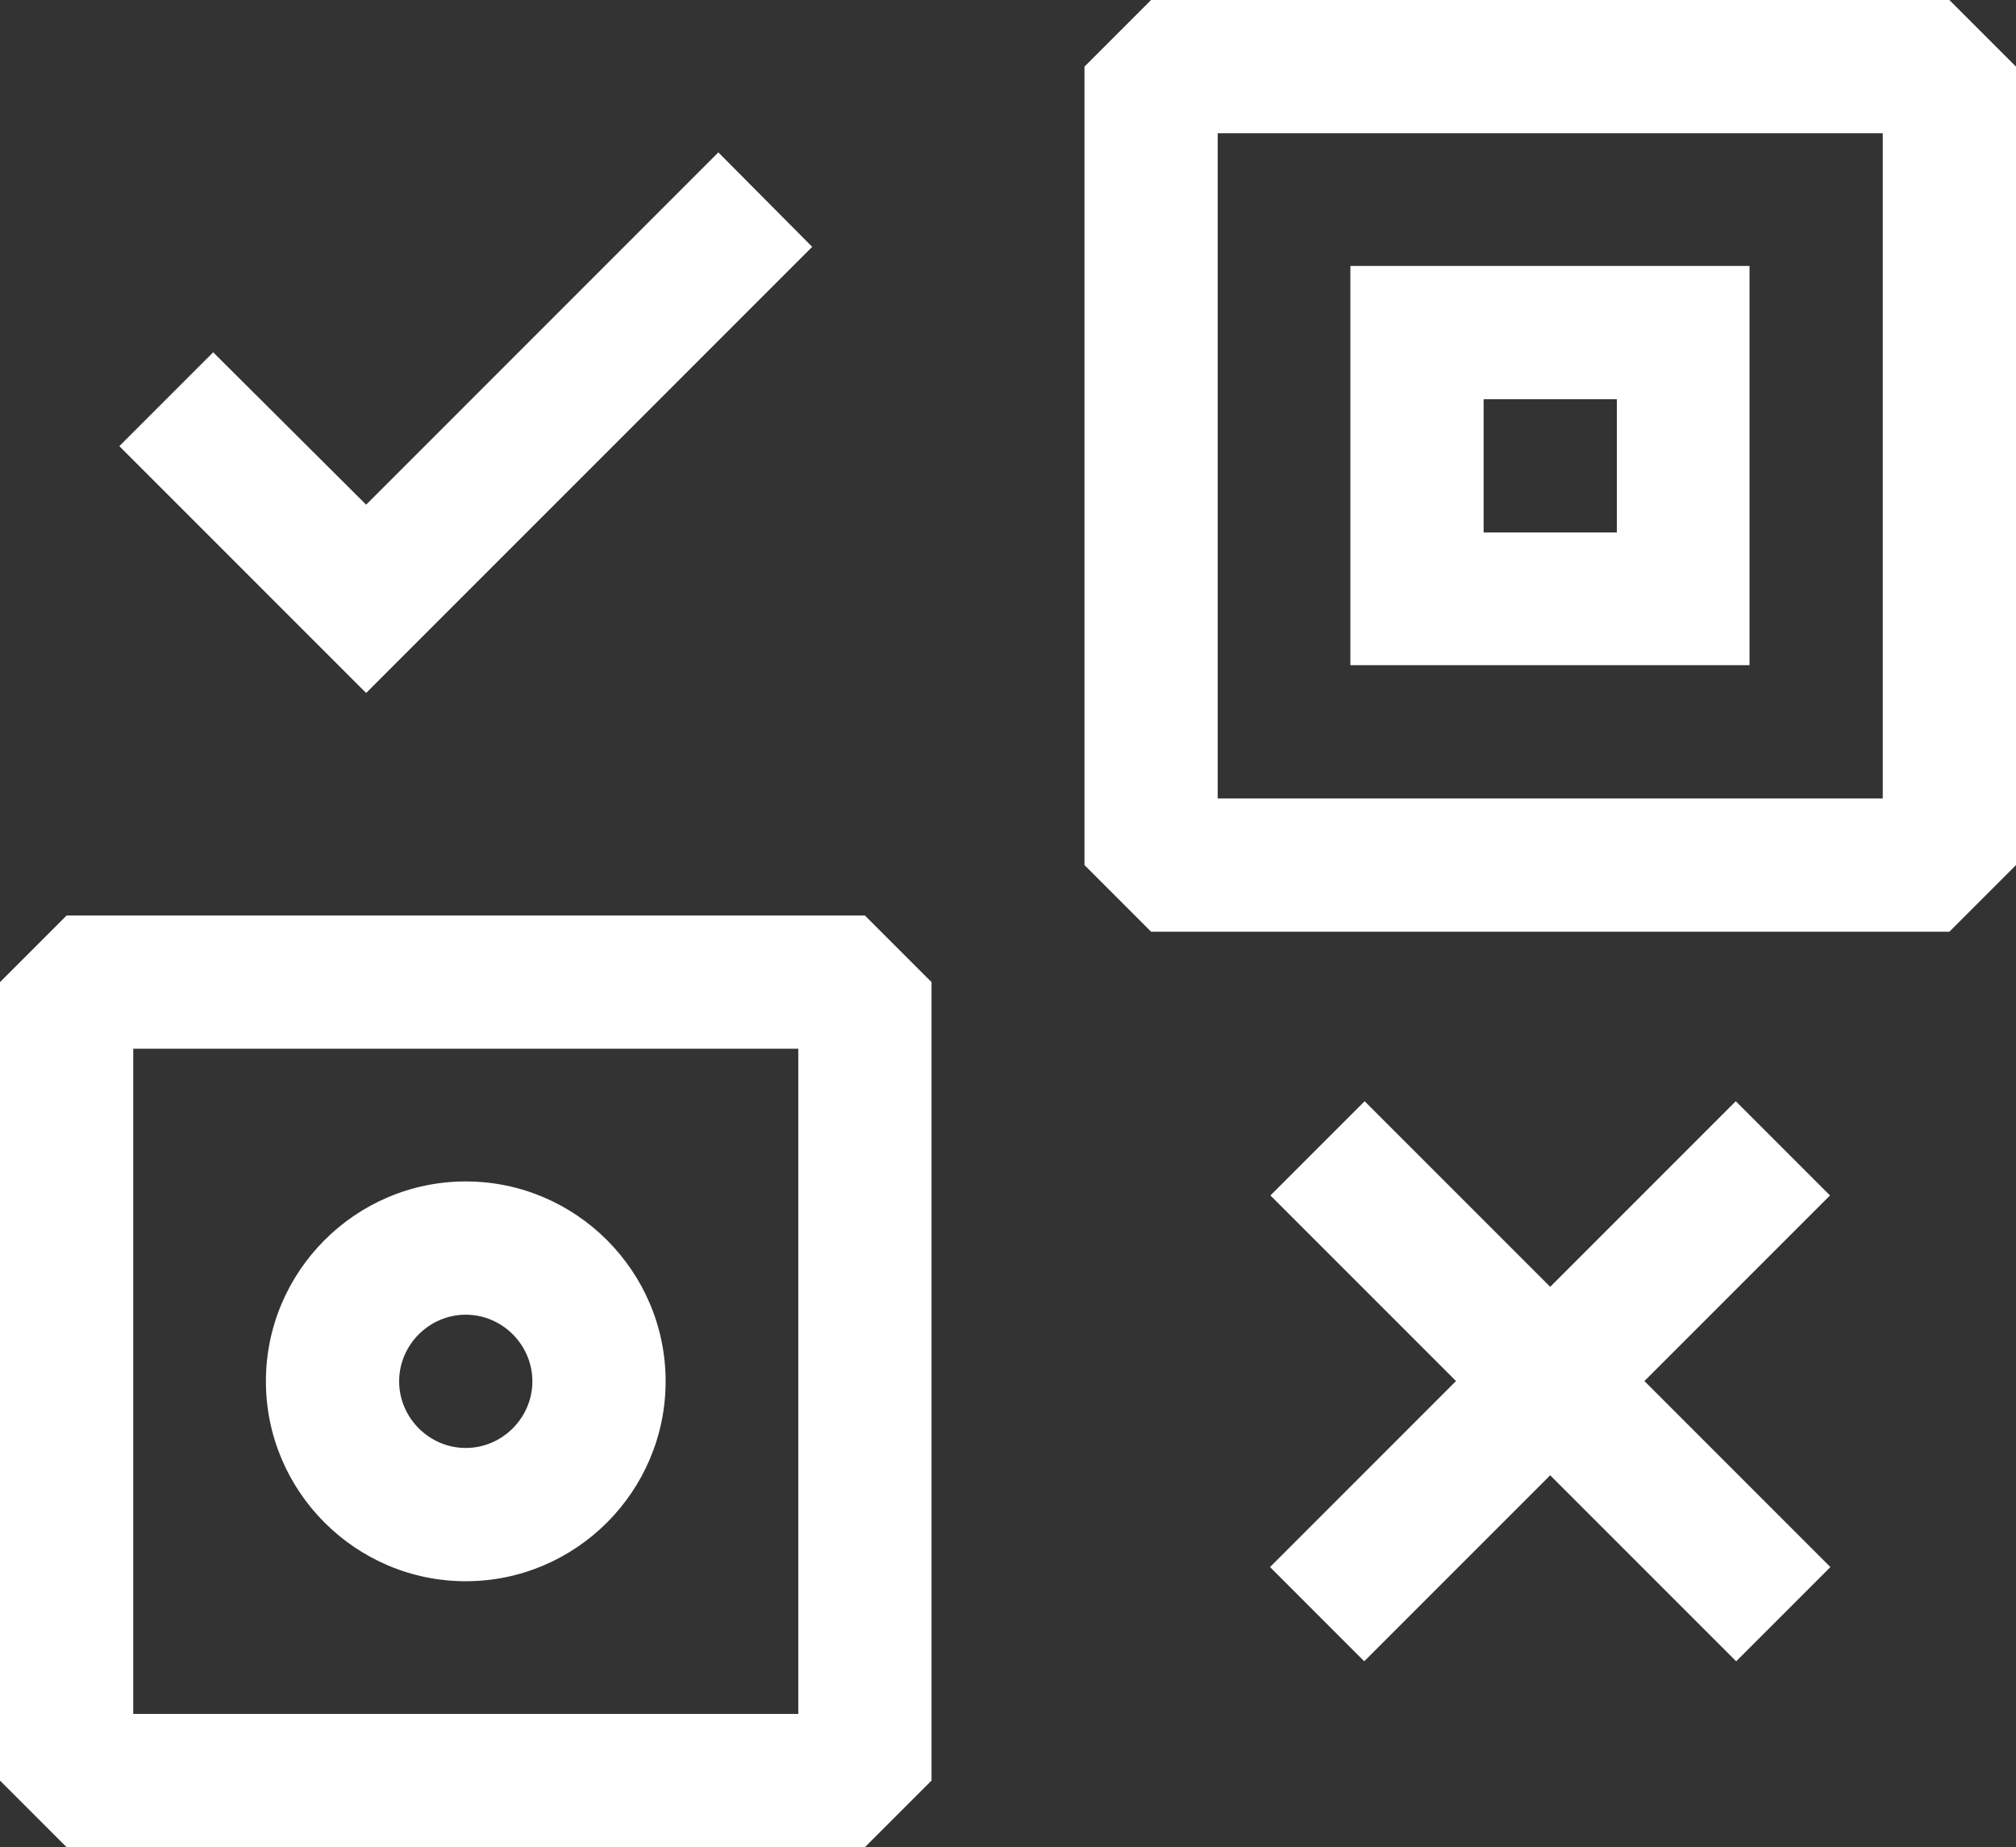 <?xml version="1.0" encoding="UTF-8"?>
<svg id="Layer_2" data-name="Layer 2" xmlns="http://www.w3.org/2000/svg" viewBox="0 0 34.8 31.88">
  <rect x="0" y="0" width="34.8" height="31.88" fill="#333333" stroke="none"/>
  <defs>
    <style>
      .cls-1 {
        fill: #fff;
        stroke-width: 0px;
      }
    </style>
  </defs>
  <g id="Laag_1" data-name="Laag 1">
    <g>
      <rect class="cls-1" x="21.07" y="22.69" width="11.37" height="2.3" transform="translate(-9.02 25.9) rotate(-45)"/>
      <rect class="cls-1" x="25.61" y="18.16" width="2.3" height="11.37" transform="translate(-9.02 25.9) rotate(-45)"/>
      <polygon class="cls-1" points="6.32 11.96 2.06 7.7 3.68 6.08 6.32 8.71 12.4 2.63 14.02 4.26 6.32 11.96"/>
      <path class="cls-1" d="M33.65,16.08h-13.78l-1.15-1.15V1.15l1.15-1.15h13.78l1.15,1.15v13.78l-1.15,1.15ZM21.02,13.78h11.48V2.3h-11.48v11.48Z"/>
      <path class="cls-1" d="M30.2,11.48h-6.89v-6.89h6.89v6.89ZM25.61,9.19h2.3v-2.3h-2.3v2.3Z"/>
      <path class="cls-1" d="M14.93,31.88H1.15l-1.15-1.15v-13.78l1.15-1.15h13.78l1.15,1.15v13.78l-1.15,1.15ZM2.3,29.58h11.48v-11.48H2.3v11.48Z"/>
      <path class="cls-1" d="M8.04,27.29c-1.9,0-3.45-1.55-3.45-3.45s1.55-3.45,3.45-3.45,3.45,1.55,3.45,3.45-1.55,3.45-3.45,3.45ZM8.04,22.69c-.63,0-1.15.52-1.15,1.15s.52,1.15,1.15,1.15,1.15-.52,1.15-1.15-.52-1.15-1.15-1.15Z"/>
    </g>
  </g>
</svg>